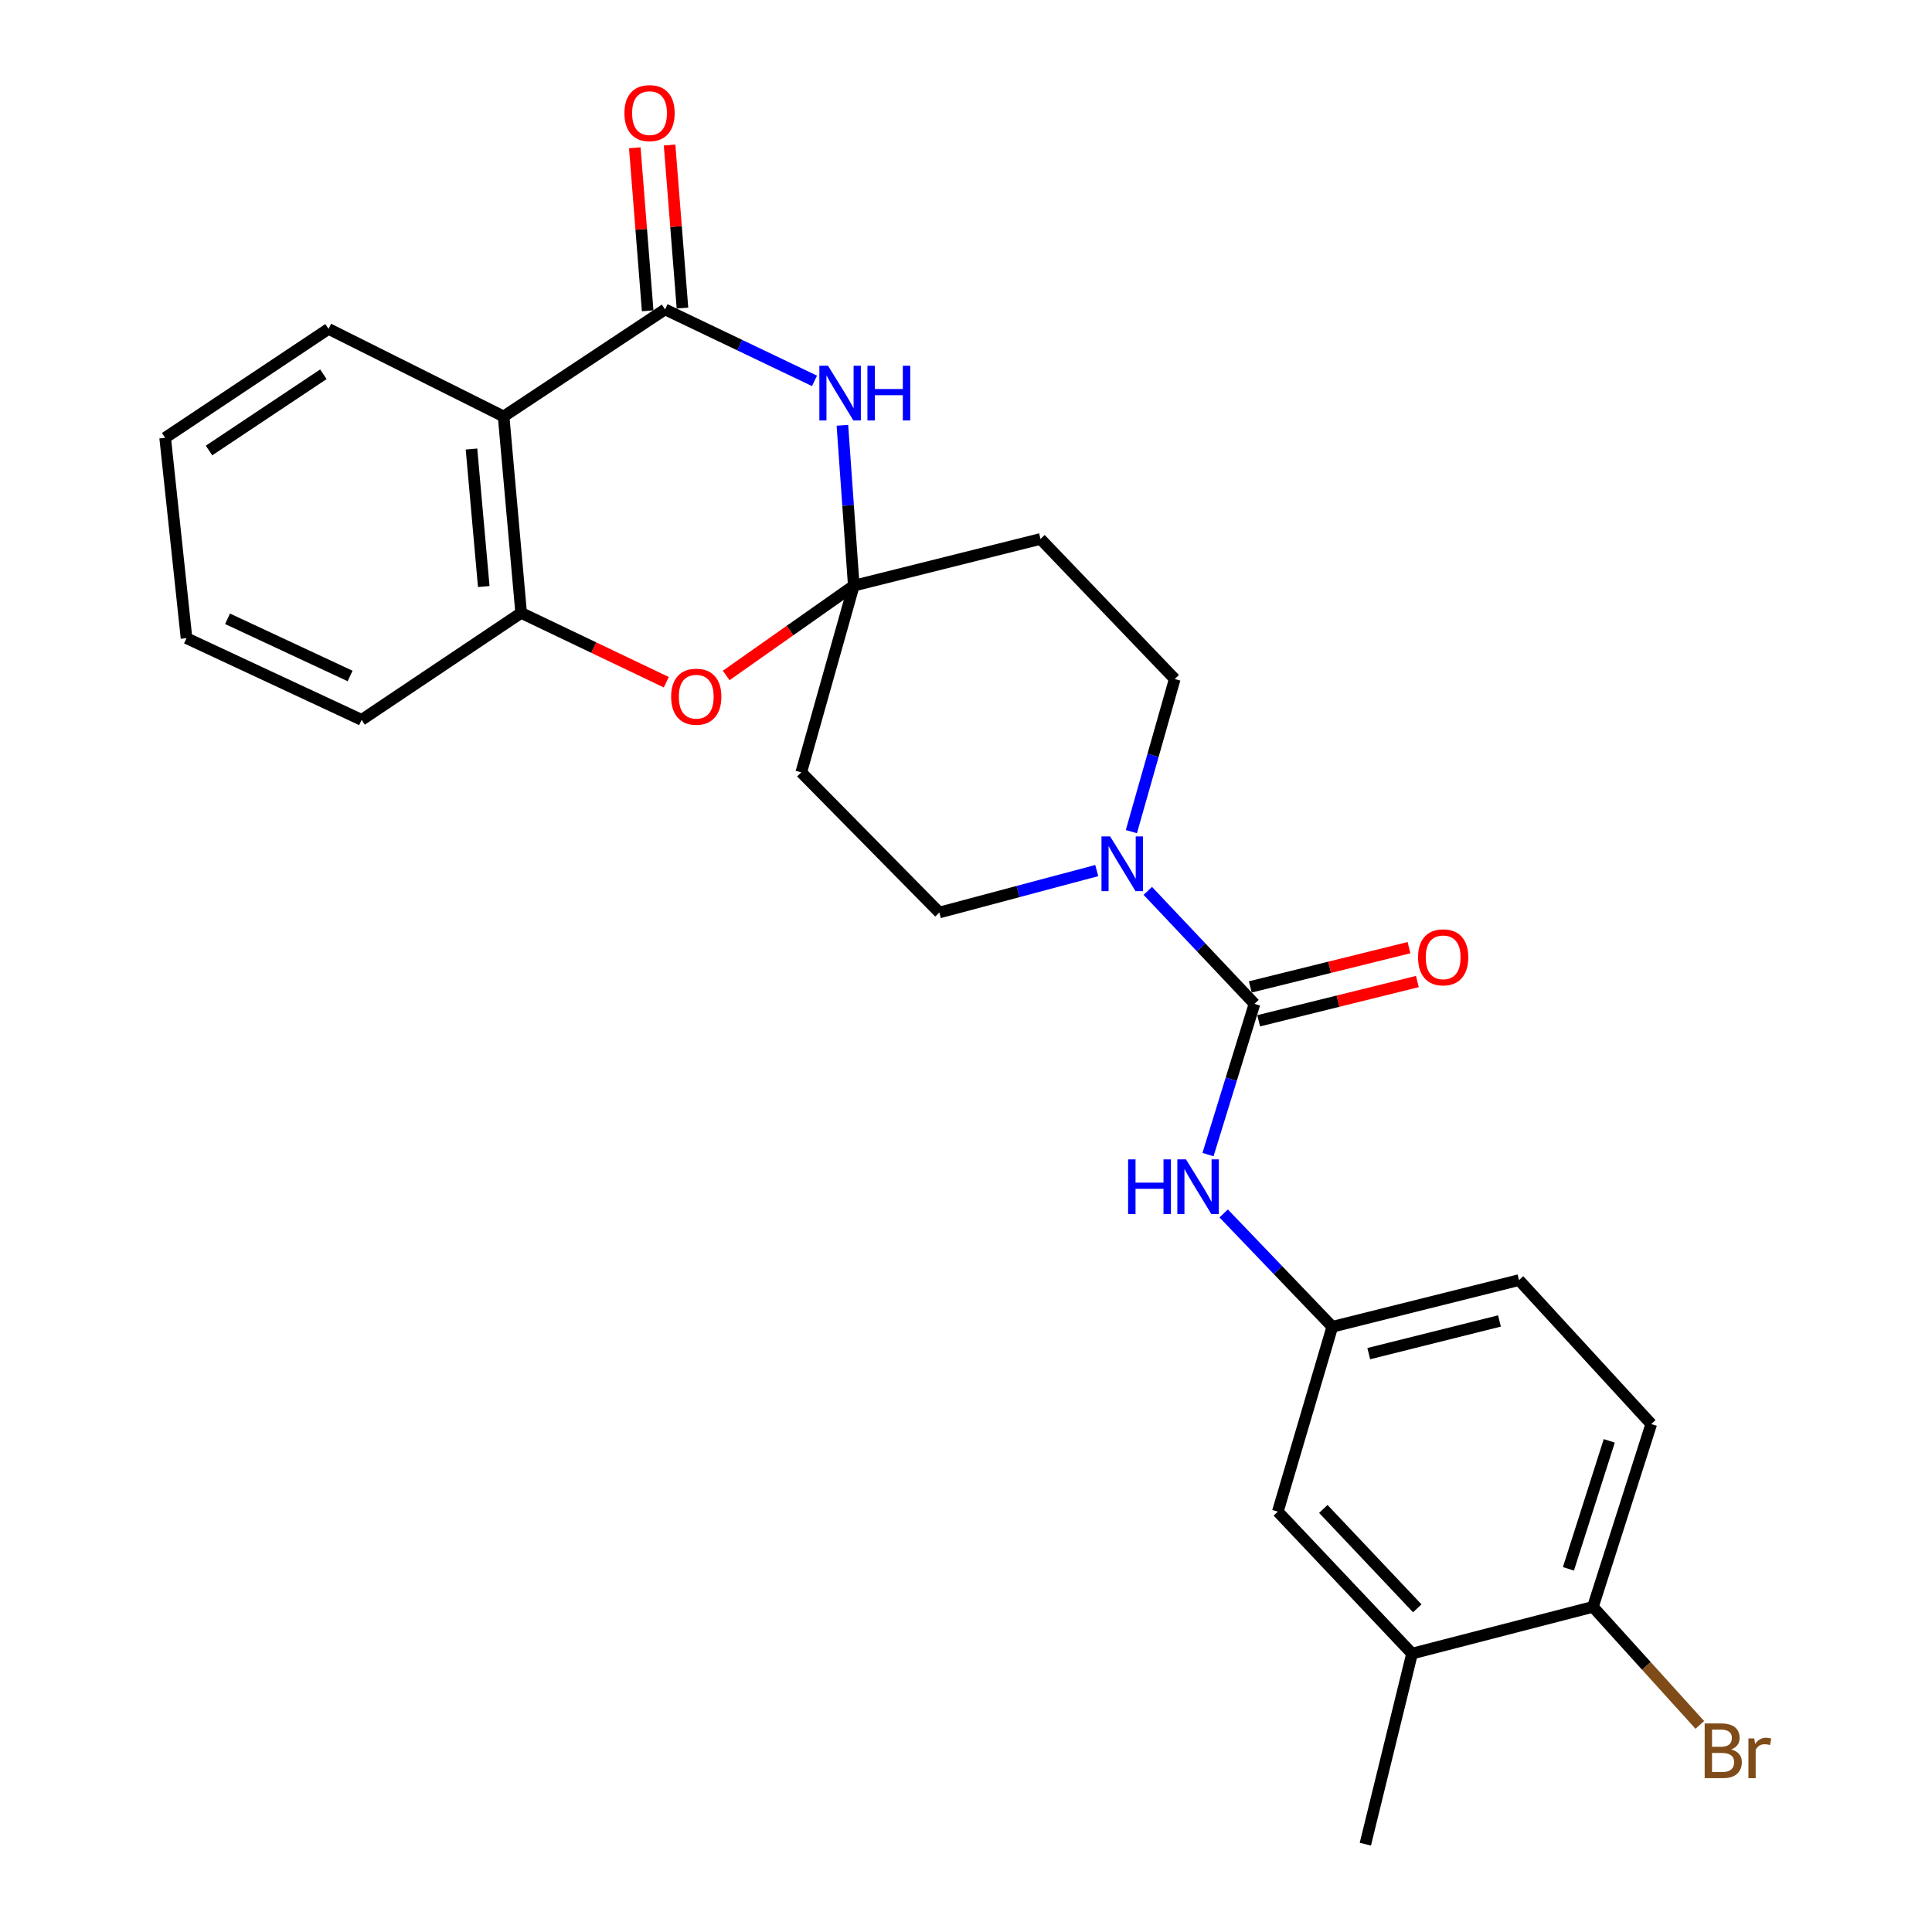 <?xml version='1.0' encoding='iso-8859-1'?>
<svg version='1.1' baseProfile='full'
              xmlns='http://www.w3.org/2000/svg'
                      xmlns:rdkit='http://www.rdkit.org/xml'
                      xmlns:xlink='http://www.w3.org/1999/xlink'
                  xml:space='preserve'
width='1000px' height='1000px' viewBox='0 0 1000 1000'>
<!-- END OF HEADER -->
<rect style='opacity:1.0;fill:#FFFFFF;stroke:none' width='1000' height='1000' x='0' y='0'> </rect>
<path class='bond-0' d='M 344.238,160.16 L 382.914,178.65' style='fill:none;fill-rule:evenodd;stroke:#000000;stroke-width:6px;stroke-linecap:butt;stroke-linejoin:miter;stroke-opacity:1' />
<path class='bond-0' d='M 382.914,178.65 L 421.589,197.139' style='fill:none;fill-rule:evenodd;stroke:#0000FF;stroke-width:6px;stroke-linecap:butt;stroke-linejoin:miter;stroke-opacity:1' />
<path class='bond-3' d='M 344.238,160.16 L 260.672,215.557' style='fill:none;fill-rule:evenodd;stroke:#000000;stroke-width:6px;stroke-linecap:butt;stroke-linejoin:miter;stroke-opacity:1' />
<path class='bond-13' d='M 353.242,159.449 L 349.907,117.259' style='fill:none;fill-rule:evenodd;stroke:#000000;stroke-width:6px;stroke-linecap:butt;stroke-linejoin:miter;stroke-opacity:1' />
<path class='bond-13' d='M 349.907,117.259 L 346.572,75.069' style='fill:none;fill-rule:evenodd;stroke:#FF0000;stroke-width:6px;stroke-linecap:butt;stroke-linejoin:miter;stroke-opacity:1' />
<path class='bond-13' d='M 335.235,160.872 L 331.899,118.682' style='fill:none;fill-rule:evenodd;stroke:#000000;stroke-width:6px;stroke-linecap:butt;stroke-linejoin:miter;stroke-opacity:1' />
<path class='bond-13' d='M 331.899,118.682 L 328.564,76.492' style='fill:none;fill-rule:evenodd;stroke:#FF0000;stroke-width:6px;stroke-linecap:butt;stroke-linejoin:miter;stroke-opacity:1' />
<path class='bond-1' d='M 436.022,220.132 L 438.968,261.634' style='fill:none;fill-rule:evenodd;stroke:#0000FF;stroke-width:6px;stroke-linecap:butt;stroke-linejoin:miter;stroke-opacity:1' />
<path class='bond-1' d='M 438.968,261.634 L 441.915,303.137' style='fill:none;fill-rule:evenodd;stroke:#000000;stroke-width:6px;stroke-linecap:butt;stroke-linejoin:miter;stroke-opacity:1' />
<path class='bond-8' d='M 441.915,303.137 L 538.567,278.971' style='fill:none;fill-rule:evenodd;stroke:#000000;stroke-width:6px;stroke-linecap:butt;stroke-linejoin:miter;stroke-opacity:1' />
<path class='bond-9' d='M 441.915,303.137 L 414.728,399.78' style='fill:none;fill-rule:evenodd;stroke:#000000;stroke-width:6px;stroke-linecap:butt;stroke-linejoin:miter;stroke-opacity:1' />
<path class='bond-26' d='M 441.915,303.137 L 408.892,326.381' style='fill:none;fill-rule:evenodd;stroke:#000000;stroke-width:6px;stroke-linecap:butt;stroke-linejoin:miter;stroke-opacity:1' />
<path class='bond-26' d='M 408.892,326.381 L 375.868,349.625' style='fill:none;fill-rule:evenodd;stroke:#FF0000;stroke-width:6px;stroke-linecap:butt;stroke-linejoin:miter;stroke-opacity:1' />
<path class='bond-2' d='M 649.32,519.594 L 621.71,490.353' style='fill:none;fill-rule:evenodd;stroke:#000000;stroke-width:6px;stroke-linecap:butt;stroke-linejoin:miter;stroke-opacity:1' />
<path class='bond-2' d='M 621.71,490.353 L 594.1,461.112' style='fill:none;fill-rule:evenodd;stroke:#0000FF;stroke-width:6px;stroke-linecap:butt;stroke-linejoin:miter;stroke-opacity:1' />
<path class='bond-7' d='M 649.32,519.594 L 637.288,558.604' style='fill:none;fill-rule:evenodd;stroke:#000000;stroke-width:6px;stroke-linecap:butt;stroke-linejoin:miter;stroke-opacity:1' />
<path class='bond-7' d='M 637.288,558.604 L 625.257,597.613' style='fill:none;fill-rule:evenodd;stroke:#0000FF;stroke-width:6px;stroke-linecap:butt;stroke-linejoin:miter;stroke-opacity:1' />
<path class='bond-14' d='M 651.489,528.362 L 692.56,518.199' style='fill:none;fill-rule:evenodd;stroke:#000000;stroke-width:6px;stroke-linecap:butt;stroke-linejoin:miter;stroke-opacity:1' />
<path class='bond-14' d='M 692.56,518.199 L 733.63,508.035' style='fill:none;fill-rule:evenodd;stroke:#FF0000;stroke-width:6px;stroke-linecap:butt;stroke-linejoin:miter;stroke-opacity:1' />
<path class='bond-14' d='M 647.15,510.827 L 688.22,500.663' style='fill:none;fill-rule:evenodd;stroke:#000000;stroke-width:6px;stroke-linecap:butt;stroke-linejoin:miter;stroke-opacity:1' />
<path class='bond-14' d='M 688.22,500.663 L 729.291,490.5' style='fill:none;fill-rule:evenodd;stroke:#FF0000;stroke-width:6px;stroke-linecap:butt;stroke-linejoin:miter;stroke-opacity:1' />
<path class='bond-6' d='M 260.672,215.557 L 269.744,317.237' style='fill:none;fill-rule:evenodd;stroke:#000000;stroke-width:6px;stroke-linecap:butt;stroke-linejoin:miter;stroke-opacity:1' />
<path class='bond-6' d='M 244.041,232.414 L 250.391,303.59' style='fill:none;fill-rule:evenodd;stroke:#000000;stroke-width:6px;stroke-linecap:butt;stroke-linejoin:miter;stroke-opacity:1' />
<path class='bond-21' d='M 260.672,215.557 L 170.051,170.236' style='fill:none;fill-rule:evenodd;stroke:#000000;stroke-width:6px;stroke-linecap:butt;stroke-linejoin:miter;stroke-opacity:1' />
<path class='bond-4' d='M 567.678,450.609 L 526.94,461.458' style='fill:none;fill-rule:evenodd;stroke:#0000FF;stroke-width:6px;stroke-linecap:butt;stroke-linejoin:miter;stroke-opacity:1' />
<path class='bond-4' d='M 526.94,461.458 L 486.202,472.307' style='fill:none;fill-rule:evenodd;stroke:#000000;stroke-width:6px;stroke-linecap:butt;stroke-linejoin:miter;stroke-opacity:1' />
<path class='bond-28' d='M 585.597,430.452 L 596.82,390.955' style='fill:none;fill-rule:evenodd;stroke:#0000FF;stroke-width:6px;stroke-linecap:butt;stroke-linejoin:miter;stroke-opacity:1' />
<path class='bond-28' d='M 596.82,390.955 L 608.043,351.458' style='fill:none;fill-rule:evenodd;stroke:#000000;stroke-width:6px;stroke-linecap:butt;stroke-linejoin:miter;stroke-opacity:1' />
<path class='bond-5' d='M 344.865,353.121 L 307.305,335.179' style='fill:none;fill-rule:evenodd;stroke:#FF0000;stroke-width:6px;stroke-linecap:butt;stroke-linejoin:miter;stroke-opacity:1' />
<path class='bond-5' d='M 307.305,335.179 L 269.744,317.237' style='fill:none;fill-rule:evenodd;stroke:#000000;stroke-width:6px;stroke-linecap:butt;stroke-linejoin:miter;stroke-opacity:1' />
<path class='bond-22' d='M 269.744,317.237 L 187.172,372.603' style='fill:none;fill-rule:evenodd;stroke:#000000;stroke-width:6px;stroke-linecap:butt;stroke-linejoin:miter;stroke-opacity:1' />
<path class='bond-15' d='M 633.376,628.076 L 661.484,657.406' style='fill:none;fill-rule:evenodd;stroke:#0000FF;stroke-width:6px;stroke-linecap:butt;stroke-linejoin:miter;stroke-opacity:1' />
<path class='bond-15' d='M 661.484,657.406 L 689.592,686.736' style='fill:none;fill-rule:evenodd;stroke:#000000;stroke-width:6px;stroke-linecap:butt;stroke-linejoin:miter;stroke-opacity:1' />
<path class='bond-11' d='M 538.567,278.971 L 608.043,351.458' style='fill:none;fill-rule:evenodd;stroke:#000000;stroke-width:6px;stroke-linecap:butt;stroke-linejoin:miter;stroke-opacity:1' />
<path class='bond-12' d='M 414.728,399.78 L 486.202,472.307' style='fill:none;fill-rule:evenodd;stroke:#000000;stroke-width:6px;stroke-linecap:butt;stroke-linejoin:miter;stroke-opacity:1' />
<path class='bond-10' d='M 730.869,855.896 L 661.402,782.405' style='fill:none;fill-rule:evenodd;stroke:#000000;stroke-width:6px;stroke-linecap:butt;stroke-linejoin:miter;stroke-opacity:1' />
<path class='bond-10' d='M 733.576,832.464 L 684.95,781.02' style='fill:none;fill-rule:evenodd;stroke:#000000;stroke-width:6px;stroke-linecap:butt;stroke-linejoin:miter;stroke-opacity:1' />
<path class='bond-23' d='M 730.869,855.896 L 706.703,954.545' style='fill:none;fill-rule:evenodd;stroke:#000000;stroke-width:6px;stroke-linecap:butt;stroke-linejoin:miter;stroke-opacity:1' />
<path class='bond-29' d='M 730.869,855.896 L 824.5,831.71' style='fill:none;fill-rule:evenodd;stroke:#000000;stroke-width:6px;stroke-linecap:butt;stroke-linejoin:miter;stroke-opacity:1' />
<path class='bond-17' d='M 689.592,686.736 L 661.402,782.405' style='fill:none;fill-rule:evenodd;stroke:#000000;stroke-width:6px;stroke-linecap:butt;stroke-linejoin:miter;stroke-opacity:1' />
<path class='bond-19' d='M 689.592,686.736 L 786.235,662.581' style='fill:none;fill-rule:evenodd;stroke:#000000;stroke-width:6px;stroke-linecap:butt;stroke-linejoin:miter;stroke-opacity:1' />
<path class='bond-19' d='M 708.469,700.638 L 776.119,683.729' style='fill:none;fill-rule:evenodd;stroke:#000000;stroke-width:6px;stroke-linecap:butt;stroke-linejoin:miter;stroke-opacity:1' />
<path class='bond-16' d='M 824.5,831.71 L 854.687,737.085' style='fill:none;fill-rule:evenodd;stroke:#000000;stroke-width:6px;stroke-linecap:butt;stroke-linejoin:miter;stroke-opacity:1' />
<path class='bond-16' d='M 811.819,812.026 L 832.95,745.789' style='fill:none;fill-rule:evenodd;stroke:#000000;stroke-width:6px;stroke-linecap:butt;stroke-linejoin:miter;stroke-opacity:1' />
<path class='bond-20' d='M 824.5,831.71 L 852.164,862.262' style='fill:none;fill-rule:evenodd;stroke:#000000;stroke-width:6px;stroke-linecap:butt;stroke-linejoin:miter;stroke-opacity:1' />
<path class='bond-20' d='M 852.164,862.262 L 879.827,892.814' style='fill:none;fill-rule:evenodd;stroke:#7F4C19;stroke-width:6px;stroke-linecap:butt;stroke-linejoin:miter;stroke-opacity:1' />
<path class='bond-18' d='M 854.687,737.085 L 786.235,662.581' style='fill:none;fill-rule:evenodd;stroke:#000000;stroke-width:6px;stroke-linecap:butt;stroke-linejoin:miter;stroke-opacity:1' />
<path class='bond-24' d='M 170.051,170.236 L 85.481,226.606' style='fill:none;fill-rule:evenodd;stroke:#000000;stroke-width:6px;stroke-linecap:butt;stroke-linejoin:miter;stroke-opacity:1' />
<path class='bond-24' d='M 167.385,193.723 L 108.186,233.181' style='fill:none;fill-rule:evenodd;stroke:#000000;stroke-width:6px;stroke-linecap:butt;stroke-linejoin:miter;stroke-opacity:1' />
<path class='bond-27' d='M 187.172,372.603 L 96.541,330.313' style='fill:none;fill-rule:evenodd;stroke:#000000;stroke-width:6px;stroke-linecap:butt;stroke-linejoin:miter;stroke-opacity:1' />
<path class='bond-27' d='M 181.216,349.89 L 117.774,320.287' style='fill:none;fill-rule:evenodd;stroke:#000000;stroke-width:6px;stroke-linecap:butt;stroke-linejoin:miter;stroke-opacity:1' />
<path class='bond-25' d='M 85.481,226.606 L 96.541,330.313' style='fill:none;fill-rule:evenodd;stroke:#000000;stroke-width:6px;stroke-linecap:butt;stroke-linejoin:miter;stroke-opacity:1' />
<path  class='atom-1' d='M 428.58 189.314
L 437.86 204.314
Q 438.78 205.794, 440.26 208.474
Q 441.74 211.154, 441.82 211.314
L 441.82 189.314
L 445.58 189.314
L 445.58 217.634
L 441.7 217.634
L 431.74 201.234
Q 430.58 199.314, 429.34 197.114
Q 428.14 194.914, 427.78 194.234
L 427.78 217.634
L 424.1 217.634
L 424.1 189.314
L 428.58 189.314
' fill='#0000FF'/>
<path  class='atom-1' d='M 448.98 189.314
L 452.82 189.314
L 452.82 201.354
L 467.3 201.354
L 467.3 189.314
L 471.14 189.314
L 471.14 217.634
L 467.3 217.634
L 467.3 204.554
L 452.82 204.554
L 452.82 217.634
L 448.98 217.634
L 448.98 189.314
' fill='#0000FF'/>
<path  class='atom-5' d='M 574.607 432.937
L 583.887 447.937
Q 584.807 449.417, 586.287 452.097
Q 587.767 454.777, 587.847 454.937
L 587.847 432.937
L 591.607 432.937
L 591.607 461.257
L 587.727 461.257
L 577.767 444.857
Q 576.607 442.937, 575.367 440.737
Q 574.167 438.537, 573.807 437.857
L 573.807 461.257
L 570.127 461.257
L 570.127 432.937
L 574.607 432.937
' fill='#0000FF'/>
<path  class='atom-6' d='M 347.376 360.61
Q 347.376 353.81, 350.736 350.01
Q 354.096 346.21, 360.376 346.21
Q 366.656 346.21, 370.016 350.01
Q 373.376 353.81, 373.376 360.61
Q 373.376 367.49, 369.976 371.41
Q 366.576 375.29, 360.376 375.29
Q 354.136 375.29, 350.736 371.41
Q 347.376 367.53, 347.376 360.61
M 360.376 372.09
Q 364.696 372.09, 367.016 369.21
Q 369.376 366.29, 369.376 360.61
Q 369.376 355.05, 367.016 352.25
Q 364.696 349.41, 360.376 349.41
Q 356.056 349.41, 353.696 352.21
Q 351.376 355.01, 351.376 360.61
Q 351.376 366.33, 353.696 369.21
Q 356.056 372.09, 360.376 372.09
' fill='#FF0000'/>
<path  class='atom-8' d='M 583.906 600.09
L 587.746 600.09
L 587.746 612.13
L 602.226 612.13
L 602.226 600.09
L 606.066 600.09
L 606.066 628.41
L 602.226 628.41
L 602.226 615.33
L 587.746 615.33
L 587.746 628.41
L 583.906 628.41
L 583.906 600.09
' fill='#0000FF'/>
<path  class='atom-8' d='M 613.866 600.09
L 623.146 615.09
Q 624.066 616.57, 625.546 619.25
Q 627.026 621.93, 627.106 622.09
L 627.106 600.09
L 630.866 600.09
L 630.866 628.41
L 626.986 628.41
L 617.026 612.01
Q 615.866 610.09, 614.626 607.89
Q 613.426 605.69, 613.066 605.01
L 613.066 628.41
L 609.386 628.41
L 609.386 600.09
L 613.866 600.09
' fill='#0000FF'/>
<path  class='atom-14' d='M 323.2 58.55
Q 323.2 51.75, 326.56 47.95
Q 329.92 44.15, 336.2 44.15
Q 342.48 44.15, 345.84 47.95
Q 349.2 51.75, 349.2 58.55
Q 349.2 65.43, 345.8 69.35
Q 342.4 73.23, 336.2 73.23
Q 329.96 73.23, 326.56 69.35
Q 323.2 65.47, 323.2 58.55
M 336.2 70.03
Q 340.52 70.03, 342.84 67.15
Q 345.2 64.23, 345.2 58.55
Q 345.2 52.99, 342.84 50.19
Q 340.52 47.35, 336.2 47.35
Q 331.88 47.35, 329.52 50.15
Q 327.2 52.95, 327.2 58.55
Q 327.2 64.27, 329.52 67.15
Q 331.88 70.03, 336.2 70.03
' fill='#FF0000'/>
<path  class='atom-15' d='M 733.976 495.509
Q 733.976 488.709, 737.336 484.909
Q 740.696 481.109, 746.976 481.109
Q 753.256 481.109, 756.616 484.909
Q 759.976 488.709, 759.976 495.509
Q 759.976 502.389, 756.576 506.309
Q 753.176 510.189, 746.976 510.189
Q 740.736 510.189, 737.336 506.309
Q 733.976 502.429, 733.976 495.509
M 746.976 506.989
Q 751.296 506.989, 753.616 504.109
Q 755.976 501.189, 755.976 495.509
Q 755.976 489.949, 753.616 487.149
Q 751.296 484.309, 746.976 484.309
Q 742.656 484.309, 740.296 487.109
Q 737.976 489.909, 737.976 495.509
Q 737.976 501.229, 740.296 504.109
Q 742.656 506.989, 746.976 506.989
' fill='#FF0000'/>
<path  class='atom-21' d='M 896.099 905.494
Q 898.819 906.254, 900.179 907.934
Q 901.579 909.574, 901.579 912.014
Q 901.579 915.934, 899.059 918.174
Q 896.579 920.374, 891.859 920.374
L 882.339 920.374
L 882.339 892.054
L 890.699 892.054
Q 895.539 892.054, 897.979 894.014
Q 900.419 895.974, 900.419 899.574
Q 900.419 903.854, 896.099 905.494
M 886.139 895.254
L 886.139 904.134
L 890.699 904.134
Q 893.499 904.134, 894.939 903.014
Q 896.419 901.854, 896.419 899.574
Q 896.419 895.254, 890.699 895.254
L 886.139 895.254
M 891.859 917.174
Q 894.619 917.174, 896.099 915.854
Q 897.579 914.534, 897.579 912.014
Q 897.579 909.694, 895.939 908.534
Q 894.339 907.334, 891.259 907.334
L 886.139 907.334
L 886.139 917.174
L 891.859 917.174
' fill='#7F4C19'/>
<path  class='atom-21' d='M 908.019 899.814
L 908.459 902.654
Q 910.619 899.454, 914.139 899.454
Q 915.259 899.454, 916.779 899.854
L 916.179 903.214
Q 914.459 902.814, 913.499 902.814
Q 911.819 902.814, 910.699 903.494
Q 909.619 904.134, 908.739 905.694
L 908.739 920.374
L 904.979 920.374
L 904.979 899.814
L 908.019 899.814
' fill='#7F4C19'/>
</svg>
